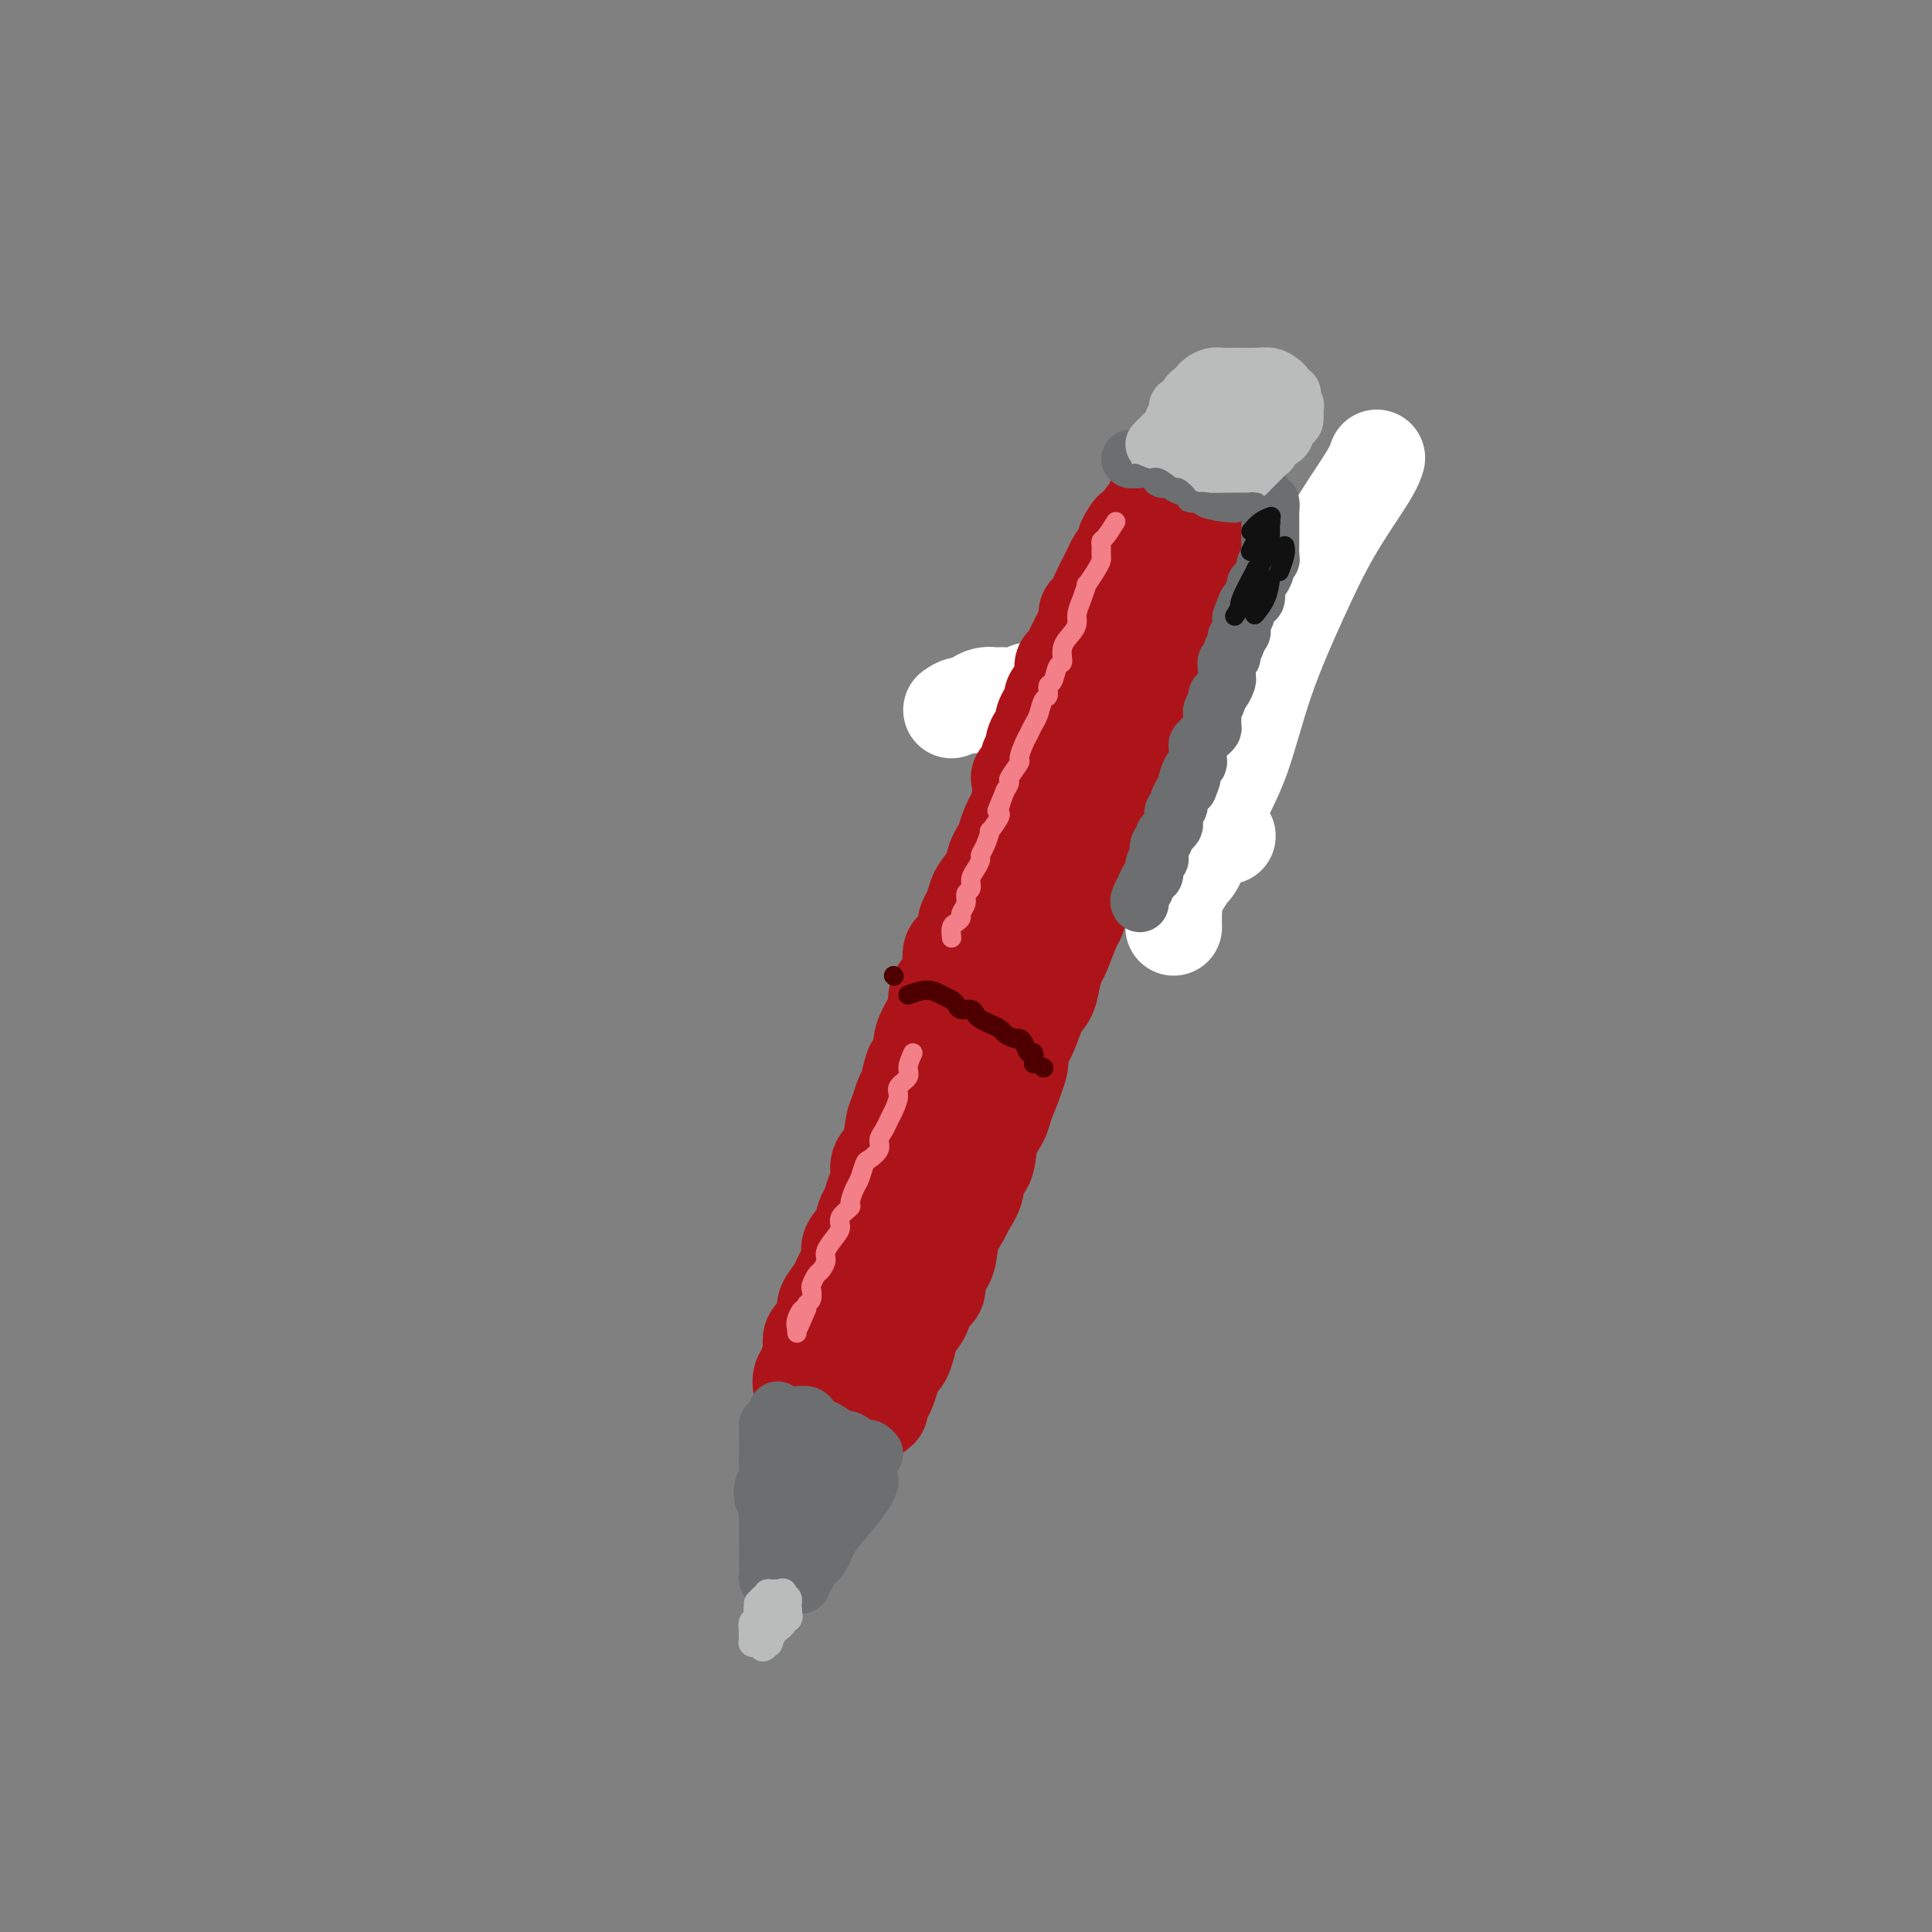 <svg viewBox='0 0 400 400' version='1.1' xmlns='http://www.w3.org/2000/svg' xmlns:xlink='http://www.w3.org/1999/xlink'><rect x="0" y="0" width="400" height="400" fill="#808080" stroke="none"/><g fill='none' stroke='rgb(173,20,25)' stroke-width='20' stroke-linecap='round' stroke-linejoin='round'><path d='M230,154c-0.616,-0.764 -1.233,-1.527 -2,-2c-0.767,-0.473 -1.685,-0.655 -3,-1c-1.315,-0.345 -3.029,-0.854 -4,-1c-0.971,-0.146 -1.201,0.069 -2,0c-0.799,-0.069 -2.167,-0.422 -2,0c0.167,0.422 1.869,1.620 3,2c1.131,0.380 1.691,-0.056 3,0c1.309,0.056 3.365,0.606 5,1c1.635,0.394 2.847,0.634 4,1c1.153,0.366 2.248,0.858 2,0c-0.248,-0.858 -1.839,-3.068 -3,-4c-1.161,-0.932 -1.893,-0.587 -3,-1c-1.107,-0.413 -2.588,-1.583 -4,-2c-1.412,-0.417 -2.753,-0.082 -4,0c-1.247,0.082 -2.400,-0.090 -3,0c-0.600,0.090 -0.647,0.441 -1,1c-0.353,0.559 -1.012,1.325 -1,2c0.012,0.675 0.696,1.259 2,2c1.304,0.741 3.230,1.640 4,2c0.770,0.360 0.385,0.180 0,0'/><path d='M222,149c-1.035,0.325 -2.070,0.651 -3,1c-0.930,0.349 -1.756,0.722 -2,1c-0.244,0.278 0.093,0.462 0,1c-0.093,0.538 -0.616,1.429 -1,2c-0.384,0.571 -0.627,0.823 -1,1c-0.373,0.177 -0.875,0.279 -1,1c-0.125,0.721 0.126,2.060 0,3c-0.126,0.940 -0.629,1.480 -1,2c-0.371,0.520 -0.610,1.021 -1,2c-0.390,0.979 -0.930,2.436 -1,3c-0.070,0.564 0.332,0.233 0,1c-0.332,0.767 -1.397,2.631 -2,4c-0.603,1.369 -0.743,2.244 -1,3c-0.257,0.756 -0.632,1.395 -1,2c-0.368,0.605 -0.728,1.178 -1,2c-0.272,0.822 -0.454,1.895 -1,3c-0.546,1.105 -1.454,2.243 -2,3c-0.546,0.757 -0.728,1.132 -1,2c-0.272,0.868 -0.633,2.227 -1,3c-0.367,0.773 -0.741,0.958 -1,2c-0.259,1.042 -0.403,2.939 -1,4c-0.597,1.061 -1.648,1.286 -2,2c-0.352,0.714 -0.005,1.919 0,3c0.005,1.081 -0.332,2.040 -1,3c-0.668,0.960 -1.668,1.923 -2,3c-0.332,1.077 0.004,2.268 0,3c-0.004,0.732 -0.347,1.005 -1,2c-0.653,0.995 -1.615,2.713 -2,4c-0.385,1.287 -0.192,2.144 0,3'/><path d='M191,218c-4.118,10.204 -2.413,4.216 -2,3c0.413,-1.216 -0.465,2.342 -1,4c-0.535,1.658 -0.725,1.416 -1,2c-0.275,0.584 -0.633,1.994 -1,3c-0.367,1.006 -0.742,1.609 -1,3c-0.258,1.391 -0.398,3.570 -1,5c-0.602,1.430 -1.667,2.112 -2,3c-0.333,0.888 0.067,1.984 0,3c-0.067,1.016 -0.600,1.953 -1,3c-0.400,1.047 -0.667,2.205 -1,3c-0.333,0.795 -0.733,1.228 -1,2c-0.267,0.772 -0.400,1.884 -1,3c-0.600,1.116 -1.665,2.237 -2,3c-0.335,0.763 0.060,1.167 0,2c-0.060,0.833 -0.576,2.095 -1,3c-0.424,0.905 -0.756,1.454 -1,2c-0.244,0.546 -0.399,1.090 -1,2c-0.601,0.910 -1.649,2.186 -2,3c-0.351,0.814 -0.007,1.167 0,2c0.007,0.833 -0.323,2.146 -1,3c-0.677,0.854 -1.702,1.250 -2,2c-0.298,0.750 0.129,1.855 0,3c-0.129,1.145 -0.816,2.331 -1,3c-0.184,0.669 0.133,0.822 0,1c-0.133,0.178 -0.716,0.380 -1,1c-0.284,0.620 -0.270,1.658 0,2c0.270,0.342 0.796,-0.010 1,0c0.204,0.010 0.086,0.384 0,1c-0.086,0.616 -0.138,1.473 0,2c0.138,0.527 0.468,0.722 1,1c0.532,0.278 1.266,0.639 2,1'/><path d='M170,292c0.809,0.790 0.831,0.264 1,0c0.169,-0.264 0.484,-0.267 1,0c0.516,0.267 1.231,0.804 2,1c0.769,0.196 1.591,0.051 2,0c0.409,-0.051 0.406,-0.006 1,0c0.594,0.006 1.784,-0.025 2,0c0.216,0.025 -0.542,0.107 0,0c0.542,-0.107 2.383,-0.402 3,-1c0.617,-0.598 0.011,-1.498 0,-2c-0.011,-0.502 0.574,-0.605 1,-1c0.426,-0.395 0.692,-1.081 1,-2c0.308,-0.919 0.659,-2.069 1,-3c0.341,-0.931 0.673,-1.641 1,-2c0.327,-0.359 0.650,-0.365 1,-1c0.350,-0.635 0.729,-1.898 1,-3c0.271,-1.102 0.435,-2.042 1,-3c0.565,-0.958 1.532,-1.935 2,-3c0.468,-1.065 0.439,-2.220 1,-3c0.561,-0.780 1.713,-1.186 2,-2c0.287,-0.814 -0.289,-2.037 0,-3c0.289,-0.963 1.445,-1.668 2,-3c0.555,-1.332 0.511,-3.292 1,-5c0.489,-1.708 1.511,-3.165 2,-4c0.489,-0.835 0.445,-1.048 1,-2c0.555,-0.952 1.711,-2.642 2,-4c0.289,-1.358 -0.287,-2.383 0,-3c0.287,-0.617 1.438,-0.825 2,-2c0.562,-1.175 0.536,-3.316 1,-5c0.464,-1.684 1.418,-2.910 2,-4c0.582,-1.090 0.791,-2.045 1,-3'/><path d='M208,229c4.120,-10.159 1.421,-4.055 1,-3c-0.421,1.055 1.435,-2.937 2,-5c0.565,-2.063 -0.161,-2.197 0,-3c0.161,-0.803 1.209,-2.274 2,-4c0.791,-1.726 1.324,-3.705 2,-5c0.676,-1.295 1.494,-1.906 2,-3c0.506,-1.094 0.699,-2.673 1,-4c0.301,-1.327 0.710,-2.403 1,-3c0.290,-0.597 0.460,-0.715 1,-2c0.540,-1.285 1.449,-3.737 2,-5c0.551,-1.263 0.743,-1.338 1,-2c0.257,-0.662 0.580,-1.910 1,-3c0.420,-1.090 0.938,-2.020 1,-3c0.062,-0.980 -0.331,-2.009 0,-3c0.331,-0.991 1.385,-1.943 2,-3c0.615,-1.057 0.790,-2.217 1,-3c0.210,-0.783 0.456,-1.187 1,-2c0.544,-0.813 1.385,-2.034 2,-3c0.615,-0.966 1.005,-1.676 1,-2c-0.005,-0.324 -0.405,-0.261 0,-1c0.405,-0.739 1.615,-2.278 2,-3c0.385,-0.722 -0.055,-0.626 0,-1c0.055,-0.374 0.606,-1.219 1,-2c0.394,-0.781 0.632,-1.500 1,-2c0.368,-0.500 0.867,-0.783 1,-1c0.133,-0.217 -0.098,-0.367 0,-1c0.098,-0.633 0.526,-1.747 1,-2c0.474,-0.253 0.992,0.356 1,0c0.008,-0.356 -0.496,-1.678 -1,-3'/><path d='M238,152c4.511,-11.854 0.790,-2.988 -1,0c-1.790,2.988 -1.649,0.097 -2,-1c-0.351,-1.097 -1.192,-0.402 -2,0c-0.808,0.402 -1.581,0.510 -2,1c-0.419,0.490 -0.483,1.363 -1,2c-0.517,0.637 -1.486,1.039 -2,2c-0.514,0.961 -0.575,2.482 -1,4c-0.425,1.518 -1.216,3.031 -2,5c-0.784,1.969 -1.561,4.392 -2,6c-0.439,1.608 -0.540,2.401 -1,4c-0.460,1.599 -1.281,4.003 -2,6c-0.719,1.997 -1.337,3.586 -2,6c-0.663,2.414 -1.371,5.652 -2,8c-0.629,2.348 -1.180,3.807 -2,6c-0.820,2.193 -1.910,5.121 -3,8c-1.090,2.879 -2.179,5.708 -3,8c-0.821,2.292 -1.375,4.045 -2,6c-0.625,1.955 -1.323,4.112 -2,6c-0.677,1.888 -1.335,3.508 -2,5c-0.665,1.492 -1.338,2.857 -2,5c-0.662,2.143 -1.314,5.066 -2,7c-0.686,1.934 -1.406,2.880 -2,4c-0.594,1.120 -1.062,2.413 -2,4c-0.938,1.587 -2.345,3.467 -3,5c-0.655,1.533 -0.557,2.717 -1,4c-0.443,1.283 -1.428,2.663 -2,4c-0.572,1.337 -0.731,2.629 -1,4c-0.269,1.371 -0.648,2.820 -1,4c-0.352,1.180 -0.676,2.090 -1,3'/><path d='M185,278c-6.834,19.629 -2.417,7.701 -1,4c1.417,-3.701 -0.164,0.824 -1,3c-0.836,2.176 -0.926,2.005 -1,2c-0.074,-0.005 -0.131,0.158 0,0c0.131,-0.158 0.451,-0.638 1,-1c0.549,-0.362 1.329,-0.607 2,-2c0.671,-1.393 1.235,-3.934 2,-6c0.765,-2.066 1.732,-3.656 2,-5c0.268,-1.344 -0.163,-2.440 0,-3c0.163,-0.560 0.920,-0.583 1,-1c0.080,-0.417 -0.517,-1.228 -1,-1c-0.483,0.228 -0.852,1.494 -1,2c-0.148,0.506 -0.074,0.253 0,0'/></g>
<g fill='none' stroke='rgb(109,110,112)' stroke-width='12' stroke-linecap='round' stroke-linejoin='round'><path d='M161,292c0.495,0.861 0.990,1.722 1,2c0.010,0.278 -0.467,-0.027 0,0c0.467,0.027 1.876,0.386 3,1c1.124,0.614 1.961,1.484 3,2c1.039,0.516 2.280,0.677 3,1c0.720,0.323 0.920,0.806 1,1c0.080,0.194 0.040,0.097 0,0'/><path d='M168,294c-0.250,-0.419 -0.499,-0.838 -1,-1c-0.501,-0.162 -1.253,-0.065 -2,0c-0.747,0.065 -1.487,0.100 -2,0c-0.513,-0.100 -0.797,-0.334 -1,0c-0.203,0.334 -0.323,1.237 0,2c0.323,0.763 1.089,1.385 2,2c0.911,0.615 1.967,1.222 3,2c1.033,0.778 2.045,1.726 3,2c0.955,0.274 1.855,-0.125 3,0c1.145,0.125 2.535,0.772 3,1c0.465,0.228 0.004,0.035 0,0c-0.004,-0.035 0.449,0.089 1,0c0.551,-0.089 1.200,-0.392 1,-1c-0.200,-0.608 -1.247,-1.522 -2,-2c-0.753,-0.478 -1.210,-0.520 -2,-1c-0.790,-0.480 -1.911,-1.398 -3,-2c-1.089,-0.602 -2.146,-0.887 -3,-1c-0.854,-0.113 -1.505,-0.055 -2,0c-0.495,0.055 -0.833,0.108 -1,0c-0.167,-0.108 -0.165,-0.375 0,0c0.165,0.375 0.491,1.392 1,2c0.509,0.608 1.202,0.807 2,1c0.798,0.193 1.701,0.378 3,1c1.299,0.622 2.993,1.679 4,2c1.007,0.321 1.326,-0.094 2,0c0.674,0.094 1.702,0.698 2,1c0.298,0.302 -0.133,0.302 0,0c0.133,-0.302 0.829,-0.906 1,-1c0.171,-0.094 -0.185,0.321 -1,0c-0.815,-0.321 -2.090,-1.377 -3,-2c-0.910,-0.623 -1.455,-0.811 -2,-1'/><path d='M174,298c-1.585,-0.783 -3.049,-0.742 -4,-1c-0.951,-0.258 -1.390,-0.816 -2,-1c-0.610,-0.184 -1.390,0.005 -2,0c-0.610,-0.005 -1.050,-0.204 -1,0c0.050,0.204 0.589,0.810 1,1c0.411,0.190 0.695,-0.036 1,0c0.305,0.036 0.630,0.335 2,1c1.370,0.665 3.783,1.696 5,2c1.217,0.304 1.237,-0.119 2,0c0.763,0.119 2.269,0.779 3,1c0.731,0.221 0.687,0.004 1,0c0.313,-0.004 0.983,0.205 1,0c0.017,-0.205 -0.618,-0.824 -1,-1c-0.382,-0.176 -0.509,0.093 -1,0c-0.491,-0.093 -1.346,-0.547 -2,-1c-0.654,-0.453 -1.107,-0.906 -2,-1c-0.893,-0.094 -2.225,0.171 -3,0c-0.775,-0.171 -0.991,-0.778 -1,-1c-0.009,-0.222 0.190,-0.060 0,0c-0.190,0.060 -0.769,0.017 -1,0c-0.231,-0.017 -0.116,-0.009 0,0'/><path d='M159,295c-0.000,-0.074 -0.000,-0.148 0,0c0.000,0.148 0.001,0.519 0,1c-0.001,0.481 -0.004,1.073 0,2c0.004,0.927 0.015,2.189 0,3c-0.015,0.811 -0.057,1.170 0,2c0.057,0.830 0.211,2.130 0,3c-0.211,0.870 -0.788,1.311 -1,2c-0.212,0.689 -0.061,1.625 0,2c0.061,0.375 0.030,0.187 0,0'/><path d='M159,298c0.000,0.580 0.000,1.160 0,2c0.000,0.840 0.000,1.941 0,3c0.000,1.059 0.000,2.077 0,3c0.000,0.923 0.000,1.750 0,3c0.000,1.250 0.000,2.923 0,4c0.000,1.077 0.000,1.559 0,2c0.000,0.441 0.000,0.840 0,1c0.000,0.160 0.000,0.080 0,0'/><path d='M160,307c0.113,0.578 0.226,1.157 0,2c-0.226,0.843 -0.793,1.952 -1,3c-0.207,1.048 -0.056,2.036 0,3c0.056,0.964 0.015,1.905 0,3c-0.015,1.095 -0.004,2.345 0,3c0.004,0.655 0.001,0.715 0,1c-0.001,0.285 -0.000,0.796 0,1c0.000,0.204 0.000,0.102 0,0'/><path d='M159,320c0.002,0.135 0.004,0.270 0,1c-0.004,0.730 -0.012,2.056 0,3c0.012,0.944 0.046,1.508 0,2c-0.046,0.492 -0.173,0.912 0,1c0.173,0.088 0.645,-0.158 1,0c0.355,0.158 0.593,0.718 1,1c0.407,0.282 0.985,0.286 1,0c0.015,-0.286 -0.532,-0.860 0,-1c0.532,-0.140 2.143,0.155 3,0c0.857,-0.155 0.959,-0.758 1,-1c0.041,-0.242 0.020,-0.121 0,0'/><path d='M162,328c0.723,-0.002 1.447,-0.004 2,0c0.553,0.004 0.936,0.014 1,0c0.064,-0.014 -0.192,-0.051 0,0c0.192,0.051 0.831,0.190 1,0c0.169,-0.190 -0.131,-0.710 0,-1c0.131,-0.290 0.694,-0.351 1,-1c0.306,-0.649 0.355,-1.887 1,-3c0.645,-1.113 1.884,-2.103 3,-4c1.116,-1.897 2.108,-4.703 3,-6c0.892,-1.297 1.683,-1.085 2,-1c0.317,0.085 0.158,0.042 0,0'/><path d='M168,324c0.718,-0.516 1.436,-1.032 2,-2c0.564,-0.968 0.974,-2.389 2,-4c1.026,-1.611 2.667,-3.411 4,-5c1.333,-1.589 2.359,-2.966 3,-4c0.641,-1.034 0.897,-1.724 1,-2c0.103,-0.276 0.051,-0.138 0,0'/><path d='M173,315c-0.318,-0.182 -0.635,-0.364 -1,0c-0.365,0.364 -0.777,1.274 -1,2c-0.223,0.726 -0.256,1.267 0,1c0.256,-0.267 0.800,-1.341 1,-2c0.200,-0.659 0.057,-0.903 0,-1c-0.057,-0.097 -0.029,-0.049 0,0'/><path d='M179,306c-0.598,0.145 -1.197,0.291 -2,1c-0.803,0.709 -1.812,1.983 -3,3c-1.188,1.017 -2.556,1.778 -4,3c-1.444,1.222 -2.964,2.905 -4,4c-1.036,1.095 -1.587,1.603 -1,1c0.587,-0.603 2.310,-2.315 3,-3c0.690,-0.685 0.345,-0.342 0,0'/><path d='M175,305c-0.346,-0.076 -0.691,-0.151 -1,0c-0.309,0.151 -0.580,0.529 -1,1c-0.420,0.471 -0.989,1.037 -2,2c-1.011,0.963 -2.463,2.325 -3,3c-0.537,0.675 -0.158,0.664 0,1c0.158,0.336 0.094,1.018 0,1c-0.094,-0.018 -0.218,-0.736 0,-1c0.218,-0.264 0.776,-0.076 1,0c0.224,0.076 0.112,0.038 0,0'/><path d='M170,307c-0.898,0.483 -1.796,0.967 -2,1c-0.204,0.033 0.285,-0.383 0,0c-0.285,0.383 -1.344,1.567 -2,2c-0.656,0.433 -0.907,0.117 -1,0c-0.093,-0.117 -0.026,-0.033 0,0c0.026,0.033 0.013,0.017 0,0'/><path d='M166,308c0.000,0.875 0.000,1.750 0,2c0.000,0.250 0.000,-0.125 0,0c0.000,0.125 -0.000,0.750 0,1c0.000,0.250 0.000,0.125 0,0'/></g>
<g fill='none' stroke='rgb(186,187,187)' stroke-width='6' stroke-linecap='round' stroke-linejoin='round'><path d='M157,332c0.303,-0.309 0.606,-0.619 1,-1c0.394,-0.381 0.880,-0.834 1,-1c0.120,-0.166 -0.126,-0.047 0,0c0.126,0.047 0.622,0.021 1,0c0.378,-0.021 0.636,-0.035 1,0c0.364,0.035 0.833,0.121 1,0c0.167,-0.121 0.032,-0.449 0,0c-0.032,0.449 0.040,1.675 0,2c-0.040,0.325 -0.193,-0.253 0,0c0.193,0.253 0.732,1.336 1,2c0.268,0.664 0.264,0.910 0,1c-0.264,0.090 -0.790,0.026 -1,0c-0.210,-0.026 -0.105,-0.013 0,0'/><path d='M162,331c0.423,-0.120 0.847,-0.239 1,0c0.153,0.239 0.037,0.838 0,1c-0.037,0.162 0.005,-0.111 0,0c-0.005,0.111 -0.057,0.607 0,1c0.057,0.393 0.223,0.681 0,1c-0.223,0.319 -0.834,0.667 -1,1c-0.166,0.333 0.113,0.650 0,1c-0.113,0.350 -0.618,0.733 -1,1c-0.382,0.267 -0.641,0.418 -1,1c-0.359,0.582 -0.817,1.595 -1,2c-0.183,0.405 -0.092,0.203 0,0'/><path d='M159,334c0.081,0.364 0.162,0.728 0,1c-0.162,0.272 -0.565,0.451 -1,1c-0.435,0.549 -0.900,1.467 -1,2c-0.100,0.533 0.165,0.682 0,1c-0.165,0.318 -0.762,0.805 -1,1c-0.238,0.195 -0.119,0.097 0,0'/><path d='M158,332c-0.453,0.221 -0.906,0.441 -1,1c-0.094,0.559 0.171,1.456 0,2c-0.171,0.544 -0.778,0.733 -1,1c-0.222,0.267 -0.060,0.610 0,1c0.060,0.390 0.017,0.826 0,1c-0.017,0.174 -0.009,0.087 0,0'/><path d='M157,333c0.113,0.787 0.226,1.574 0,2c-0.226,0.426 -0.793,0.493 -1,1c-0.207,0.507 -0.056,1.456 0,2c0.056,0.544 0.015,0.685 0,1c-0.015,0.315 -0.004,0.804 0,1c0.004,0.196 0.002,0.098 0,0'/><path d='M157,337c-0.429,0.442 -0.857,0.885 -1,1c-0.143,0.115 0.001,-0.096 0,0c-0.001,0.096 -0.145,0.500 0,1c0.145,0.500 0.578,1.097 1,1c0.422,-0.097 0.831,-0.888 1,-1c0.169,-0.112 0.097,0.454 0,1c-0.097,0.546 -0.218,1.070 0,1c0.218,-0.070 0.777,-0.734 1,-1c0.223,-0.266 0.112,-0.133 0,0'/><path d='M159,340c0.000,0.000 0.100,0.100 0.1,0.1'/></g>
<g fill='none' stroke='rgb(173,20,25)' stroke-width='20' stroke-linecap='round' stroke-linejoin='round'><path d='M191,245c0.733,-1.044 1.467,-2.089 2,-3c0.533,-0.911 0.867,-1.689 1,-2c0.133,-0.311 0.067,-0.156 0,0'/><path d='M215,146c1.838,-0.399 3.676,-0.798 5,-1c1.324,-0.202 2.134,-0.208 3,0c0.866,0.208 1.790,0.629 2,1c0.210,0.371 -0.292,0.690 0,1c0.292,0.310 1.377,0.609 2,1c0.623,0.391 0.783,0.875 1,1c0.217,0.125 0.491,-0.107 1,0c0.509,0.107 1.255,0.554 2,1'/><path d='M231,150c1.132,1.012 -0.036,1.042 0,1c0.036,-0.042 1.278,-0.156 2,0c0.722,0.156 0.925,0.580 1,1c0.075,0.420 0.021,0.834 0,1c-0.021,0.166 -0.011,0.083 0,0'/></g>
<g fill='none' stroke='rgb(255,255,255)' stroke-width='20' stroke-linecap='round' stroke-linejoin='round'><path d='M197,147c0.636,-0.445 1.273,-0.890 2,-1c0.727,-0.110 1.545,0.114 2,0c0.455,-0.114 0.549,-0.565 1,-1c0.451,-0.435 1.260,-0.852 2,-1c0.740,-0.148 1.409,-0.026 2,0c0.591,0.026 1.102,-0.045 2,0c0.898,0.045 2.184,0.208 3,0c0.816,-0.208 1.163,-0.785 2,-1c0.837,-0.215 2.163,-0.069 3,0c0.837,0.069 1.184,0.060 2,0c0.816,-0.060 2.101,-0.170 3,0c0.899,0.170 1.410,0.619 2,1c0.590,0.381 1.257,0.694 2,1c0.743,0.306 1.563,0.607 2,1c0.437,0.393 0.492,0.879 1,1c0.508,0.121 1.470,-0.122 2,0c0.530,0.122 0.627,0.610 1,1c0.373,0.390 1.021,0.682 2,1c0.979,0.318 2.287,0.663 3,1c0.713,0.337 0.830,0.668 1,1c0.170,0.332 0.392,0.666 1,1c0.608,0.334 1.602,0.667 2,1c0.398,0.333 0.199,0.667 0,1'/><path d='M240,154c3.037,1.880 1.129,1.081 1,1c-0.129,-0.081 1.520,0.555 2,1c0.480,0.445 -0.208,0.697 0,1c0.208,0.303 1.313,0.657 2,1c0.687,0.343 0.958,0.674 1,1c0.042,0.326 -0.144,0.646 0,1c0.144,0.354 0.617,0.743 1,1c0.383,0.257 0.676,0.381 1,1c0.324,0.619 0.678,1.731 1,2c0.322,0.269 0.612,-0.307 1,0c0.388,0.307 0.873,1.497 1,2c0.127,0.503 -0.106,0.321 0,1c0.106,0.679 0.550,2.221 1,3c0.450,0.779 0.904,0.797 1,1c0.096,0.203 -0.166,0.593 0,1c0.166,0.407 0.762,0.831 1,1c0.238,0.169 0.119,0.085 0,0'/><path d='M245,140c-1.512,-0.521 -3.024,-1.042 -4,-2c-0.976,-0.958 -1.415,-2.352 -2,-3c-0.585,-0.648 -1.315,-0.551 -2,-1c-0.685,-0.449 -1.324,-1.443 -2,-2c-0.676,-0.557 -1.389,-0.676 -1,0c0.389,0.676 1.879,2.149 3,3c1.121,0.851 1.872,1.081 3,2c1.128,0.919 2.633,2.526 4,4c1.367,1.474 2.598,2.814 4,4c1.402,1.186 2.976,2.219 4,3c1.024,0.781 1.497,1.311 2,2c0.503,0.689 1.036,1.536 2,2c0.964,0.464 2.358,0.544 1,0c-1.358,-0.544 -5.470,-1.710 -7,-2c-1.530,-0.290 -0.479,0.298 -1,0c-0.521,-0.298 -2.612,-1.481 -5,-3c-2.388,-1.519 -5.071,-3.374 -7,-5c-1.929,-1.626 -3.105,-3.023 -4,-4c-0.895,-0.977 -1.510,-1.532 -2,-2c-0.490,-0.468 -0.854,-0.848 -1,-1c-0.146,-0.152 -0.073,-0.076 0,0'/></g>
<g fill='none' stroke='rgb(173,20,25)' stroke-width='20' stroke-linecap='round' stroke-linejoin='round'><path d='M211,161c0.877,-1.172 1.754,-2.344 2,-3c0.246,-0.656 -0.140,-0.796 0,-1c0.140,-0.204 0.807,-0.474 1,-1c0.193,-0.526 -0.089,-1.309 0,-2c0.089,-0.691 0.550,-1.288 1,-2c0.450,-0.712 0.889,-1.537 1,-2c0.111,-0.463 -0.106,-0.563 0,-1c0.106,-0.437 0.535,-1.210 1,-2c0.465,-0.790 0.965,-1.597 1,-2c0.035,-0.403 -0.394,-0.401 0,-1c0.394,-0.599 1.611,-1.798 2,-3c0.389,-1.202 -0.051,-2.405 0,-3c0.051,-0.595 0.592,-0.582 1,-1c0.408,-0.418 0.683,-1.268 1,-2c0.317,-0.732 0.675,-1.345 1,-2c0.325,-0.655 0.616,-1.352 1,-2c0.384,-0.648 0.862,-1.248 1,-2c0.138,-0.752 -0.065,-1.657 0,-2c0.065,-0.343 0.399,-0.123 1,-1c0.601,-0.877 1.471,-2.851 2,-4c0.529,-1.149 0.719,-1.474 1,-2c0.281,-0.526 0.653,-1.254 1,-2c0.347,-0.746 0.670,-1.508 1,-2c0.330,-0.492 0.666,-0.712 1,-1c0.334,-0.288 0.667,-0.644 1,-1'/><path d='M233,114c3.294,-7.615 0.528,-3.154 0,-2c-0.528,1.154 1.182,-0.999 2,-2c0.818,-1.001 0.744,-0.851 1,-1c0.256,-0.149 0.843,-0.599 1,-1c0.157,-0.401 -0.117,-0.755 0,-1c0.117,-0.245 0.623,-0.381 1,-1c0.377,-0.619 0.625,-1.720 1,-2c0.375,-0.280 0.878,0.261 1,0c0.122,-0.261 -0.135,-1.325 0,-2c0.135,-0.675 0.663,-0.962 1,-1c0.337,-0.038 0.482,0.171 1,0c0.518,-0.171 1.408,-0.722 2,-1c0.592,-0.278 0.884,-0.282 2,0c1.116,0.282 3.055,0.850 4,1c0.945,0.150 0.897,-0.117 1,0c0.103,0.117 0.358,0.619 1,1c0.642,0.381 1.673,0.641 2,1c0.327,0.359 -0.049,0.817 0,1c0.049,0.183 0.525,0.092 1,0'/><path d='M255,104c2.651,0.854 2.280,1.488 2,2c-0.280,0.512 -0.468,0.901 0,1c0.468,0.099 1.590,-0.091 2,0c0.410,0.091 0.106,0.462 0,1c-0.106,0.538 -0.013,1.244 0,2c0.013,0.756 -0.053,1.562 0,2c0.053,0.438 0.225,0.506 0,1c-0.225,0.494 -0.848,1.413 -1,2c-0.152,0.587 0.165,0.844 0,1c-0.165,0.156 -0.814,0.213 -1,1c-0.186,0.787 0.090,2.303 0,3c-0.090,0.697 -0.545,0.576 -1,1c-0.455,0.424 -0.911,1.395 -1,2c-0.089,0.605 0.187,0.844 0,1c-0.187,0.156 -0.837,0.230 -1,1c-0.163,0.770 0.163,2.238 0,3c-0.163,0.762 -0.813,0.819 -1,1c-0.187,0.181 0.091,0.488 0,1c-0.091,0.512 -0.550,1.230 -1,2c-0.450,0.770 -0.890,1.592 -1,2c-0.110,0.408 0.112,0.402 0,1c-0.112,0.598 -0.556,1.799 -1,3'/><path d='M250,138c-1.345,4.425 -0.207,2.488 0,2c0.207,-0.488 -0.517,0.474 -1,1c-0.483,0.526 -0.726,0.618 -1,1c-0.274,0.382 -0.580,1.056 -1,2c-0.420,0.944 -0.954,2.160 -1,3c-0.046,0.840 0.396,1.305 0,2c-0.396,0.695 -1.629,1.621 -2,2c-0.371,0.379 0.121,0.210 0,1c-0.121,0.790 -0.855,2.538 -1,3c-0.145,0.462 0.299,-0.364 0,0c-0.299,0.364 -1.341,1.916 -2,3c-0.659,1.084 -0.935,1.698 -1,2c-0.065,0.302 0.081,0.292 0,1c-0.081,0.708 -0.389,2.134 -1,3c-0.611,0.866 -1.525,1.173 -2,2c-0.475,0.827 -0.510,2.176 -1,3c-0.490,0.824 -1.436,1.124 -2,2c-0.564,0.876 -0.746,2.328 -1,3c-0.254,0.672 -0.579,0.563 -1,1c-0.421,0.437 -0.937,1.421 -1,1c-0.063,-0.421 0.327,-2.247 1,-4c0.673,-1.753 1.630,-3.432 2,-5c0.370,-1.568 0.153,-3.024 1,-6c0.847,-2.976 2.757,-7.471 4,-11c1.243,-3.529 1.818,-6.090 3,-9c1.182,-2.910 2.972,-6.168 4,-9c1.028,-2.832 1.294,-5.238 2,-8c0.706,-2.762 1.853,-5.881 3,-9'/><path d='M251,115c3.053,-9.823 0.686,-3.879 0,-2c-0.686,1.879 0.309,-0.305 1,-2c0.691,-1.695 1.079,-2.899 0,-1c-1.079,1.899 -3.625,6.901 -5,10c-1.375,3.099 -1.580,4.295 -3,7c-1.420,2.705 -4.055,6.921 -6,11c-1.945,4.079 -3.199,8.022 -5,12c-1.801,3.978 -4.147,7.991 -6,11c-1.853,3.009 -3.213,5.013 -4,7c-0.787,1.987 -1.001,3.956 0,2c1.001,-1.956 3.218,-7.836 5,-12c1.782,-4.164 3.128,-6.612 5,-11c1.872,-4.388 4.269,-10.715 6,-15c1.731,-4.285 2.796,-6.529 4,-8c1.204,-1.471 2.548,-2.169 3,-3c0.452,-0.831 0.012,-1.796 0,-1c-0.012,0.796 0.405,3.352 0,5c-0.405,1.648 -1.633,2.389 -3,5c-1.367,2.611 -2.874,7.092 -6,13c-3.126,5.908 -7.871,13.243 -11,19c-3.129,5.757 -4.643,9.935 -6,13c-1.357,3.065 -2.558,5.018 -3,6c-0.442,0.982 -0.126,0.995 0,1c0.126,0.005 0.063,0.003 0,0'/></g>
<g fill='none' stroke='rgb(255,255,255)' stroke-width='20' stroke-linecap='round' stroke-linejoin='round'><path d='M243,192c-0.022,-1.033 -0.043,-2.066 0,-3c0.043,-0.934 0.152,-1.769 0,-2c-0.152,-0.231 -0.565,0.141 0,-1c0.565,-1.141 2.108,-3.794 3,-5c0.892,-1.206 1.132,-0.963 2,-3c0.868,-2.037 2.364,-6.353 4,-10c1.636,-3.647 3.412,-6.625 5,-11c1.588,-4.375 2.990,-10.146 5,-16c2.010,-5.854 4.630,-11.790 7,-17c2.370,-5.210 4.491,-9.696 7,-14c2.509,-4.304 5.406,-8.428 7,-11c1.594,-2.572 1.884,-3.592 2,-4c0.116,-0.408 0.058,-0.204 0,0'/></g>
<g fill='none' stroke='rgb(109,110,112)' stroke-width='12' stroke-linecap='round' stroke-linejoin='round'><path d='M236,187c-0.119,-0.181 -0.238,-0.362 0,-1c0.238,-0.638 0.833,-1.733 1,-2c0.167,-0.267 -0.095,0.293 0,0c0.095,-0.293 0.548,-1.439 1,-2c0.452,-0.561 0.905,-0.535 1,-1c0.095,-0.465 -0.167,-1.420 0,-2c0.167,-0.580 0.762,-0.785 1,-1c0.238,-0.215 0.119,-0.439 0,-1c-0.119,-0.561 -0.238,-1.460 0,-2c0.238,-0.540 0.835,-0.721 1,-1c0.165,-0.279 -0.100,-0.656 0,-1c0.100,-0.344 0.567,-0.656 1,-1c0.433,-0.344 0.833,-0.721 1,-1c0.167,-0.279 0.100,-0.460 0,-1c-0.100,-0.540 -0.234,-1.440 0,-2c0.234,-0.560 0.836,-0.779 1,-1c0.164,-0.221 -0.110,-0.444 0,-1c0.110,-0.556 0.603,-1.445 1,-2c0.397,-0.555 0.699,-0.778 1,-1'/><path d='M246,163c1.559,-3.907 0.456,-1.676 0,-1c-0.456,0.676 -0.266,-0.204 0,-1c0.266,-0.796 0.606,-1.509 1,-2c0.394,-0.491 0.841,-0.762 1,-1c0.159,-0.238 0.031,-0.445 0,-1c-0.031,-0.555 0.034,-1.458 0,-2c-0.034,-0.542 -0.167,-0.721 0,-1c0.167,-0.279 0.633,-0.656 1,-1c0.367,-0.344 0.633,-0.654 1,-1c0.367,-0.346 0.834,-0.726 1,-1c0.166,-0.274 0.030,-0.441 0,-1c-0.030,-0.559 0.047,-1.511 0,-2c-0.047,-0.489 -0.219,-0.516 0,-1c0.219,-0.484 0.829,-1.424 1,-2c0.171,-0.576 -0.098,-0.788 0,-1c0.098,-0.212 0.561,-0.424 1,-1c0.439,-0.576 0.854,-1.517 1,-2c0.146,-0.483 0.024,-0.510 0,-1c-0.024,-0.490 0.050,-1.445 0,-2c-0.050,-0.555 -0.225,-0.712 0,-1c0.225,-0.288 0.849,-0.707 1,-1c0.151,-0.293 -0.170,-0.459 0,-1c0.170,-0.541 0.830,-1.457 1,-2c0.170,-0.543 -0.150,-0.713 0,-1c0.150,-0.287 0.771,-0.693 1,-1c0.229,-0.307 0.065,-0.516 0,-1c-0.065,-0.484 -0.033,-1.242 0,-2'/><path d='M257,128c1.940,-5.615 1.291,-2.152 1,-1c-0.291,1.152 -0.222,-0.006 0,-1c0.222,-0.994 0.598,-1.823 1,-2c0.402,-0.177 0.830,0.300 1,0c0.170,-0.300 0.083,-1.376 0,-2c-0.083,-0.624 -0.162,-0.798 0,-1c0.162,-0.202 0.565,-0.434 1,-1c0.435,-0.566 0.901,-1.465 1,-2c0.099,-0.535 -0.170,-0.706 0,-1c0.170,-0.294 0.778,-0.713 1,-1c0.222,-0.287 0.060,-0.443 0,-1c-0.060,-0.557 -0.016,-1.515 0,-2c0.016,-0.485 0.004,-0.496 0,-1c-0.004,-0.504 -0.000,-1.502 0,-2c0.000,-0.498 -0.003,-0.496 0,-1c0.003,-0.504 0.012,-1.513 0,-2c-0.012,-0.487 -0.044,-0.450 0,-1c0.044,-0.550 0.166,-1.687 0,-2c-0.166,-0.313 -0.619,0.196 -1,0c-0.381,-0.196 -0.691,-1.098 -1,-2'/><path d='M261,102c-0.415,-2.254 -0.451,-1.388 -1,-1c-0.549,0.388 -1.609,0.297 -2,0c-0.391,-0.297 -0.112,-0.799 0,-1c0.112,-0.201 0.056,-0.100 0,0'/><path d='M240,95c1.521,-0.006 3.042,-0.013 4,0c0.958,0.013 1.353,0.045 2,0c0.647,-0.045 1.545,-0.167 2,0c0.455,0.167 0.468,0.622 1,1c0.532,0.378 1.584,0.679 2,1c0.416,0.321 0.197,0.661 1,1c0.803,0.339 2.627,0.676 2,0c-0.627,-0.676 -3.704,-2.367 -5,-3c-1.296,-0.633 -0.810,-0.209 -1,0c-0.190,0.209 -1.054,0.203 -2,0c-0.946,-0.203 -1.973,-0.601 -3,-1'/><path d='M243,94c-0.721,-0.154 2.976,1.460 5,2c2.024,0.540 2.374,0.004 3,0c0.626,-0.004 1.529,0.524 2,1c0.471,0.476 0.512,0.902 1,1c0.488,0.098 1.424,-0.131 2,0c0.576,0.131 0.794,0.623 1,1c0.206,0.377 0.402,0.640 1,1c0.598,0.360 1.600,0.817 2,1c0.400,0.183 0.200,0.091 0,0'/><path d='M240,94c-1.667,0.417 -3.333,0.833 -4,1c-0.667,0.167 -0.333,0.083 0,0'/><path d='M234,95c0.000,0.000 0.100,0.100 0.1,0.1'/></g>
<g fill='none' stroke='rgb(186,187,187)' stroke-width='12' stroke-linecap='round' stroke-linejoin='round'><path d='M239,92c0.765,-0.797 1.530,-1.593 2,-2c0.470,-0.407 0.646,-0.424 1,-1c0.354,-0.576 0.887,-1.713 1,-2c0.113,-0.287 -0.195,0.274 0,0c0.195,-0.274 0.892,-1.383 1,-2c0.108,-0.617 -0.374,-0.743 0,-1c0.374,-0.257 1.605,-0.646 2,-1c0.395,-0.354 -0.046,-0.673 0,-1c0.046,-0.327 0.578,-0.662 1,-1c0.422,-0.338 0.732,-0.679 1,-1c0.268,-0.321 0.494,-0.622 1,-1c0.506,-0.378 1.293,-0.833 2,-1c0.707,-0.167 1.334,-0.046 2,0c0.666,0.046 1.372,0.015 2,0c0.628,-0.015 1.177,-0.015 2,0c0.823,0.015 1.919,0.046 3,0c1.081,-0.046 2.145,-0.167 3,0c0.855,0.167 1.499,0.622 2,1c0.501,0.378 0.857,0.679 1,1c0.143,0.321 0.071,0.660 0,1'/><path d='M266,81c2.485,0.556 1.199,0.445 1,1c-0.199,0.555 0.689,1.777 1,2c0.311,0.223 0.045,-0.554 0,0c-0.045,0.554 0.130,2.439 0,3c-0.130,0.561 -0.564,-0.200 -1,0c-0.436,0.200 -0.872,1.363 -1,2c-0.128,0.637 0.054,0.748 0,1c-0.054,0.252 -0.343,0.645 -1,1c-0.657,0.355 -1.682,0.673 -2,1c-0.318,0.327 0.069,0.665 0,1c-0.069,0.335 -0.596,0.667 -1,1c-0.404,0.333 -0.686,0.666 -1,1c-0.314,0.334 -0.661,0.667 -1,1c-0.339,0.333 -0.670,0.664 -1,1c-0.330,0.336 -0.657,0.676 -1,1c-0.343,0.324 -0.700,0.633 -1,1c-0.300,0.367 -0.542,0.791 -1,1c-0.458,0.209 -1.131,0.203 -2,0c-0.869,-0.203 -1.935,-0.601 -3,-1'/><path d='M251,99c-1.355,-0.239 -1.743,-0.835 -2,-1c-0.257,-0.165 -0.383,0.101 -1,0c-0.617,-0.101 -1.724,-0.569 -2,-1c-0.276,-0.431 0.279,-0.826 0,-1c-0.279,-0.174 -1.393,-0.126 -1,-1c0.393,-0.874 2.294,-2.668 3,-3c0.706,-0.332 0.218,0.799 1,0c0.782,-0.799 2.833,-3.526 4,-5c1.167,-1.474 1.448,-1.694 2,-2c0.552,-0.306 1.374,-0.698 2,-1c0.626,-0.302 1.054,-0.514 1,0c-0.054,0.514 -0.592,1.754 -1,3c-0.408,1.246 -0.688,2.499 -1,3c-0.312,0.501 -0.656,0.251 -1,0'/><path d='M255,90c-0.644,1.218 -0.754,1.264 -1,2c-0.246,0.736 -0.628,2.161 0,2c0.628,-0.161 2.267,-1.910 3,-3c0.733,-1.090 0.561,-1.523 1,-2c0.439,-0.477 1.491,-1.000 2,-2c0.509,-1.000 0.476,-2.478 0,-2c-0.476,0.478 -1.396,2.912 -2,4c-0.604,1.088 -0.893,0.831 -1,1c-0.107,0.169 -0.030,0.762 0,1c0.030,0.238 0.015,0.119 0,0'/><path d='M240,94c0.000,0.000 0.100,0.100 0.1,0.1'/><path d='M240,94c0.000,0.000 0.100,0.100 0.1,0.1'/></g>
<g fill='none' stroke='rgb(109,110,112)' stroke-width='4' stroke-linecap='round' stroke-linejoin='round'><path d='M235,98c1.129,0.487 2.258,0.974 3,1c0.742,0.026 1.095,-0.410 2,0c0.905,0.410 2.360,1.667 3,2c0.640,0.333 0.465,-0.257 1,0c0.535,0.257 1.781,1.361 2,2c0.219,0.639 -0.588,0.814 0,1c0.588,0.186 2.570,0.384 2,0c-0.570,-0.384 -3.691,-1.350 -5,-2c-1.309,-0.650 -0.807,-0.984 -1,-1c-0.193,-0.016 -1.082,0.287 -2,0c-0.918,-0.287 -1.864,-1.164 -1,-1c0.864,0.164 3.539,1.367 5,2c1.461,0.633 1.709,0.695 2,1c0.291,0.305 0.626,0.854 1,1c0.374,0.146 0.788,-0.110 1,0c0.212,0.110 0.222,0.586 1,1c0.778,0.414 2.325,0.765 4,1c1.675,0.235 3.479,0.353 3,0c-0.479,-0.353 -3.239,-1.176 -6,-2'/><path d='M250,104c-1.479,-0.309 -2.175,-0.083 -1,0c1.175,0.083 4.222,0.022 6,0c1.778,-0.022 2.286,-0.006 3,0c0.714,0.006 1.632,0.002 2,0c0.368,-0.002 0.184,-0.001 0,0'/><path d='M256,105c1.250,-0.417 2.500,-0.833 3,-1c0.500,-0.167 0.250,-0.083 0,0'/></g>
<g fill='none' stroke='rgb(17,17,17)' stroke-width='4' stroke-linecap='round' stroke-linejoin='round'><path d='M259,110c0.622,-0.733 1.244,-1.467 2,-2c0.756,-0.533 1.644,-0.867 2,-1c0.356,-0.133 0.178,-0.067 0,0'/><path d='M263,108c0.000,0.000 0.100,0.100 0.1,0.1'/><path d='M260,112c-0.417,0.833 -0.833,1.667 -1,2c-0.167,0.333 -0.083,0.167 0,0'/><path d='M263,108c0.000,1.689 0.000,3.378 0,4c0.000,0.622 0.000,0.178 0,0c0.000,-0.178 0.000,-0.089 0,0'/><path d='M266,113c0.111,0.511 0.222,1.022 0,2c-0.222,0.978 -0.778,2.422 -1,3c-0.222,0.578 -0.111,0.289 0,0'/><path d='M263,120c-0.200,1.356 -0.400,2.711 -1,4c-0.600,1.289 -1.600,2.511 -2,3c-0.400,0.489 -0.200,0.244 0,0'/><path d='M263,114c-1.359,1.856 -2.718,3.713 -3,4c-0.282,0.287 0.512,-0.995 0,0c-0.512,0.995 -2.330,4.268 -3,6c-0.670,1.732 -0.191,1.923 0,2c0.191,0.077 0.096,0.038 0,0'/><path d='M261,117c-0.399,0.655 -0.798,1.310 -1,2c-0.202,0.690 -0.208,1.417 -1,3c-0.792,1.583 -2.369,4.024 -3,5c-0.631,0.976 -0.315,0.488 0,0'/></g>
<g fill='none' stroke='rgb(78,0,0)' stroke-width='4' stroke-linecap='round' stroke-linejoin='round'><path d='M188,206c1.405,-0.511 2.809,-1.023 4,-1c1.191,0.023 2.168,0.580 3,1c0.832,0.420 1.519,0.704 2,1c0.481,0.296 0.758,0.604 1,1c0.242,0.396 0.451,0.881 1,1c0.549,0.119 1.438,-0.127 2,0c0.562,0.127 0.799,0.625 1,1c0.201,0.375 0.367,0.625 1,1c0.633,0.375 1.731,0.875 2,1c0.269,0.125 -0.293,-0.125 0,0c0.293,0.125 1.441,0.623 2,1c0.559,0.377 0.531,0.631 1,1c0.469,0.369 1.436,0.853 2,1c0.564,0.147 0.726,-0.044 1,0c0.274,0.044 0.662,0.324 1,1c0.338,0.676 0.627,1.748 1,2c0.373,0.252 0.831,-0.317 1,0c0.169,0.317 0.048,1.519 0,2c-0.048,0.481 -0.024,0.240 0,0'/><path d='M216,221c0.000,0.000 0.100,0.100 0.1,0.1'/><path d='M185,202c0.000,0.000 0.100,0.100 0.1,0.1'/></g>
<g fill='none' stroke='rgb(243,127,137)' stroke-width='4' stroke-linecap='round' stroke-linejoin='round'><path d='M231,108c-0.732,1.170 -1.464,2.341 -2,3c-0.536,0.659 -0.877,0.808 -1,1c-0.123,0.192 -0.026,0.428 0,1c0.026,0.572 -0.017,1.482 0,2c0.017,0.518 0.093,0.645 0,1c-0.093,0.355 -0.354,0.938 -1,2c-0.646,1.062 -1.675,2.602 -2,3c-0.325,0.398 0.055,-0.347 0,0c-0.055,0.347 -0.544,1.786 -1,3c-0.456,1.214 -0.878,2.203 -1,3c-0.122,0.797 0.055,1.402 0,2c-0.055,0.598 -0.343,1.190 -1,2c-0.657,0.810 -1.683,1.837 -2,3c-0.317,1.163 0.073,2.463 0,3c-0.073,0.537 -0.611,0.313 -1,1c-0.389,0.687 -0.629,2.285 -1,3c-0.371,0.715 -0.873,0.547 -1,1c-0.127,0.453 0.120,1.527 0,2c-0.120,0.473 -0.606,0.346 -1,1c-0.394,0.654 -0.697,2.089 -1,3c-0.303,0.911 -0.607,1.299 -1,2c-0.393,0.701 -0.874,1.716 -1,2c-0.126,0.284 0.102,-0.162 0,0c-0.102,0.162 -0.534,0.932 -1,2c-0.466,1.068 -0.965,2.435 -1,3c-0.035,0.565 0.393,0.327 0,1c-0.393,0.673 -1.606,2.258 -2,3c-0.394,0.742 0.030,0.641 0,1c-0.030,0.359 -0.515,1.180 -1,2'/><path d='M208,164c-3.488,8.500 -0.710,1.749 0,0c0.710,-1.749 -0.650,1.502 -1,3c-0.350,1.498 0.309,1.242 0,2c-0.309,0.758 -1.585,2.531 -2,3c-0.415,0.469 0.030,-0.366 0,0c-0.030,0.366 -0.534,1.932 -1,3c-0.466,1.068 -0.894,1.638 -1,2c-0.106,0.362 0.111,0.516 0,1c-0.111,0.484 -0.551,1.298 -1,2c-0.449,0.702 -0.909,1.291 -1,2c-0.091,0.709 0.187,1.538 0,2c-0.187,0.462 -0.837,0.558 -1,1c-0.163,0.442 0.163,1.231 0,2c-0.163,0.769 -0.814,1.520 -1,2c-0.186,0.480 0.094,0.689 0,1c-0.094,0.311 -0.561,0.722 -1,1c-0.439,0.278 -0.849,0.421 -1,1c-0.151,0.579 -0.043,1.594 0,2c0.043,0.406 0.022,0.203 0,0'/><path d='M189,218c-0.485,1.091 -0.970,2.183 -1,3c-0.030,0.817 0.395,1.360 0,2c-0.395,0.640 -1.611,1.379 -2,2c-0.389,0.621 0.049,1.125 0,2c-0.049,0.875 -0.586,2.121 -1,3c-0.414,0.879 -0.706,1.392 -1,2c-0.294,0.608 -0.589,1.313 -1,2c-0.411,0.687 -0.936,1.357 -1,2c-0.064,0.643 0.334,1.259 0,2c-0.334,0.741 -1.400,1.607 -2,2c-0.600,0.393 -0.733,0.314 -1,1c-0.267,0.686 -0.668,2.137 -1,3c-0.332,0.863 -0.596,1.137 -1,2c-0.404,0.863 -0.947,2.313 -1,3c-0.053,0.687 0.384,0.611 0,1c-0.384,0.389 -1.591,1.245 -2,2c-0.409,0.755 -0.022,1.411 0,2c0.022,0.589 -0.323,1.112 -1,2c-0.677,0.888 -1.688,2.140 -2,3c-0.312,0.860 0.074,1.329 0,2c-0.074,0.671 -0.607,1.546 -1,2c-0.393,0.454 -0.645,0.489 -1,1c-0.355,0.511 -0.813,1.499 -1,2c-0.187,0.501 -0.102,0.516 0,1c0.102,0.484 0.220,1.438 0,2c-0.220,0.562 -0.777,0.732 -1,1c-0.223,0.268 -0.111,0.634 0,1'/><path d='M167,271c-3.569,8.399 -1.492,2.895 -1,1c0.492,-1.895 -0.600,-0.182 -1,1c-0.400,1.182 -0.107,1.832 0,2c0.107,0.168 0.029,-0.147 0,0c-0.029,0.147 -0.008,0.756 0,1c0.008,0.244 0.004,0.122 0,0'/></g>
</svg>